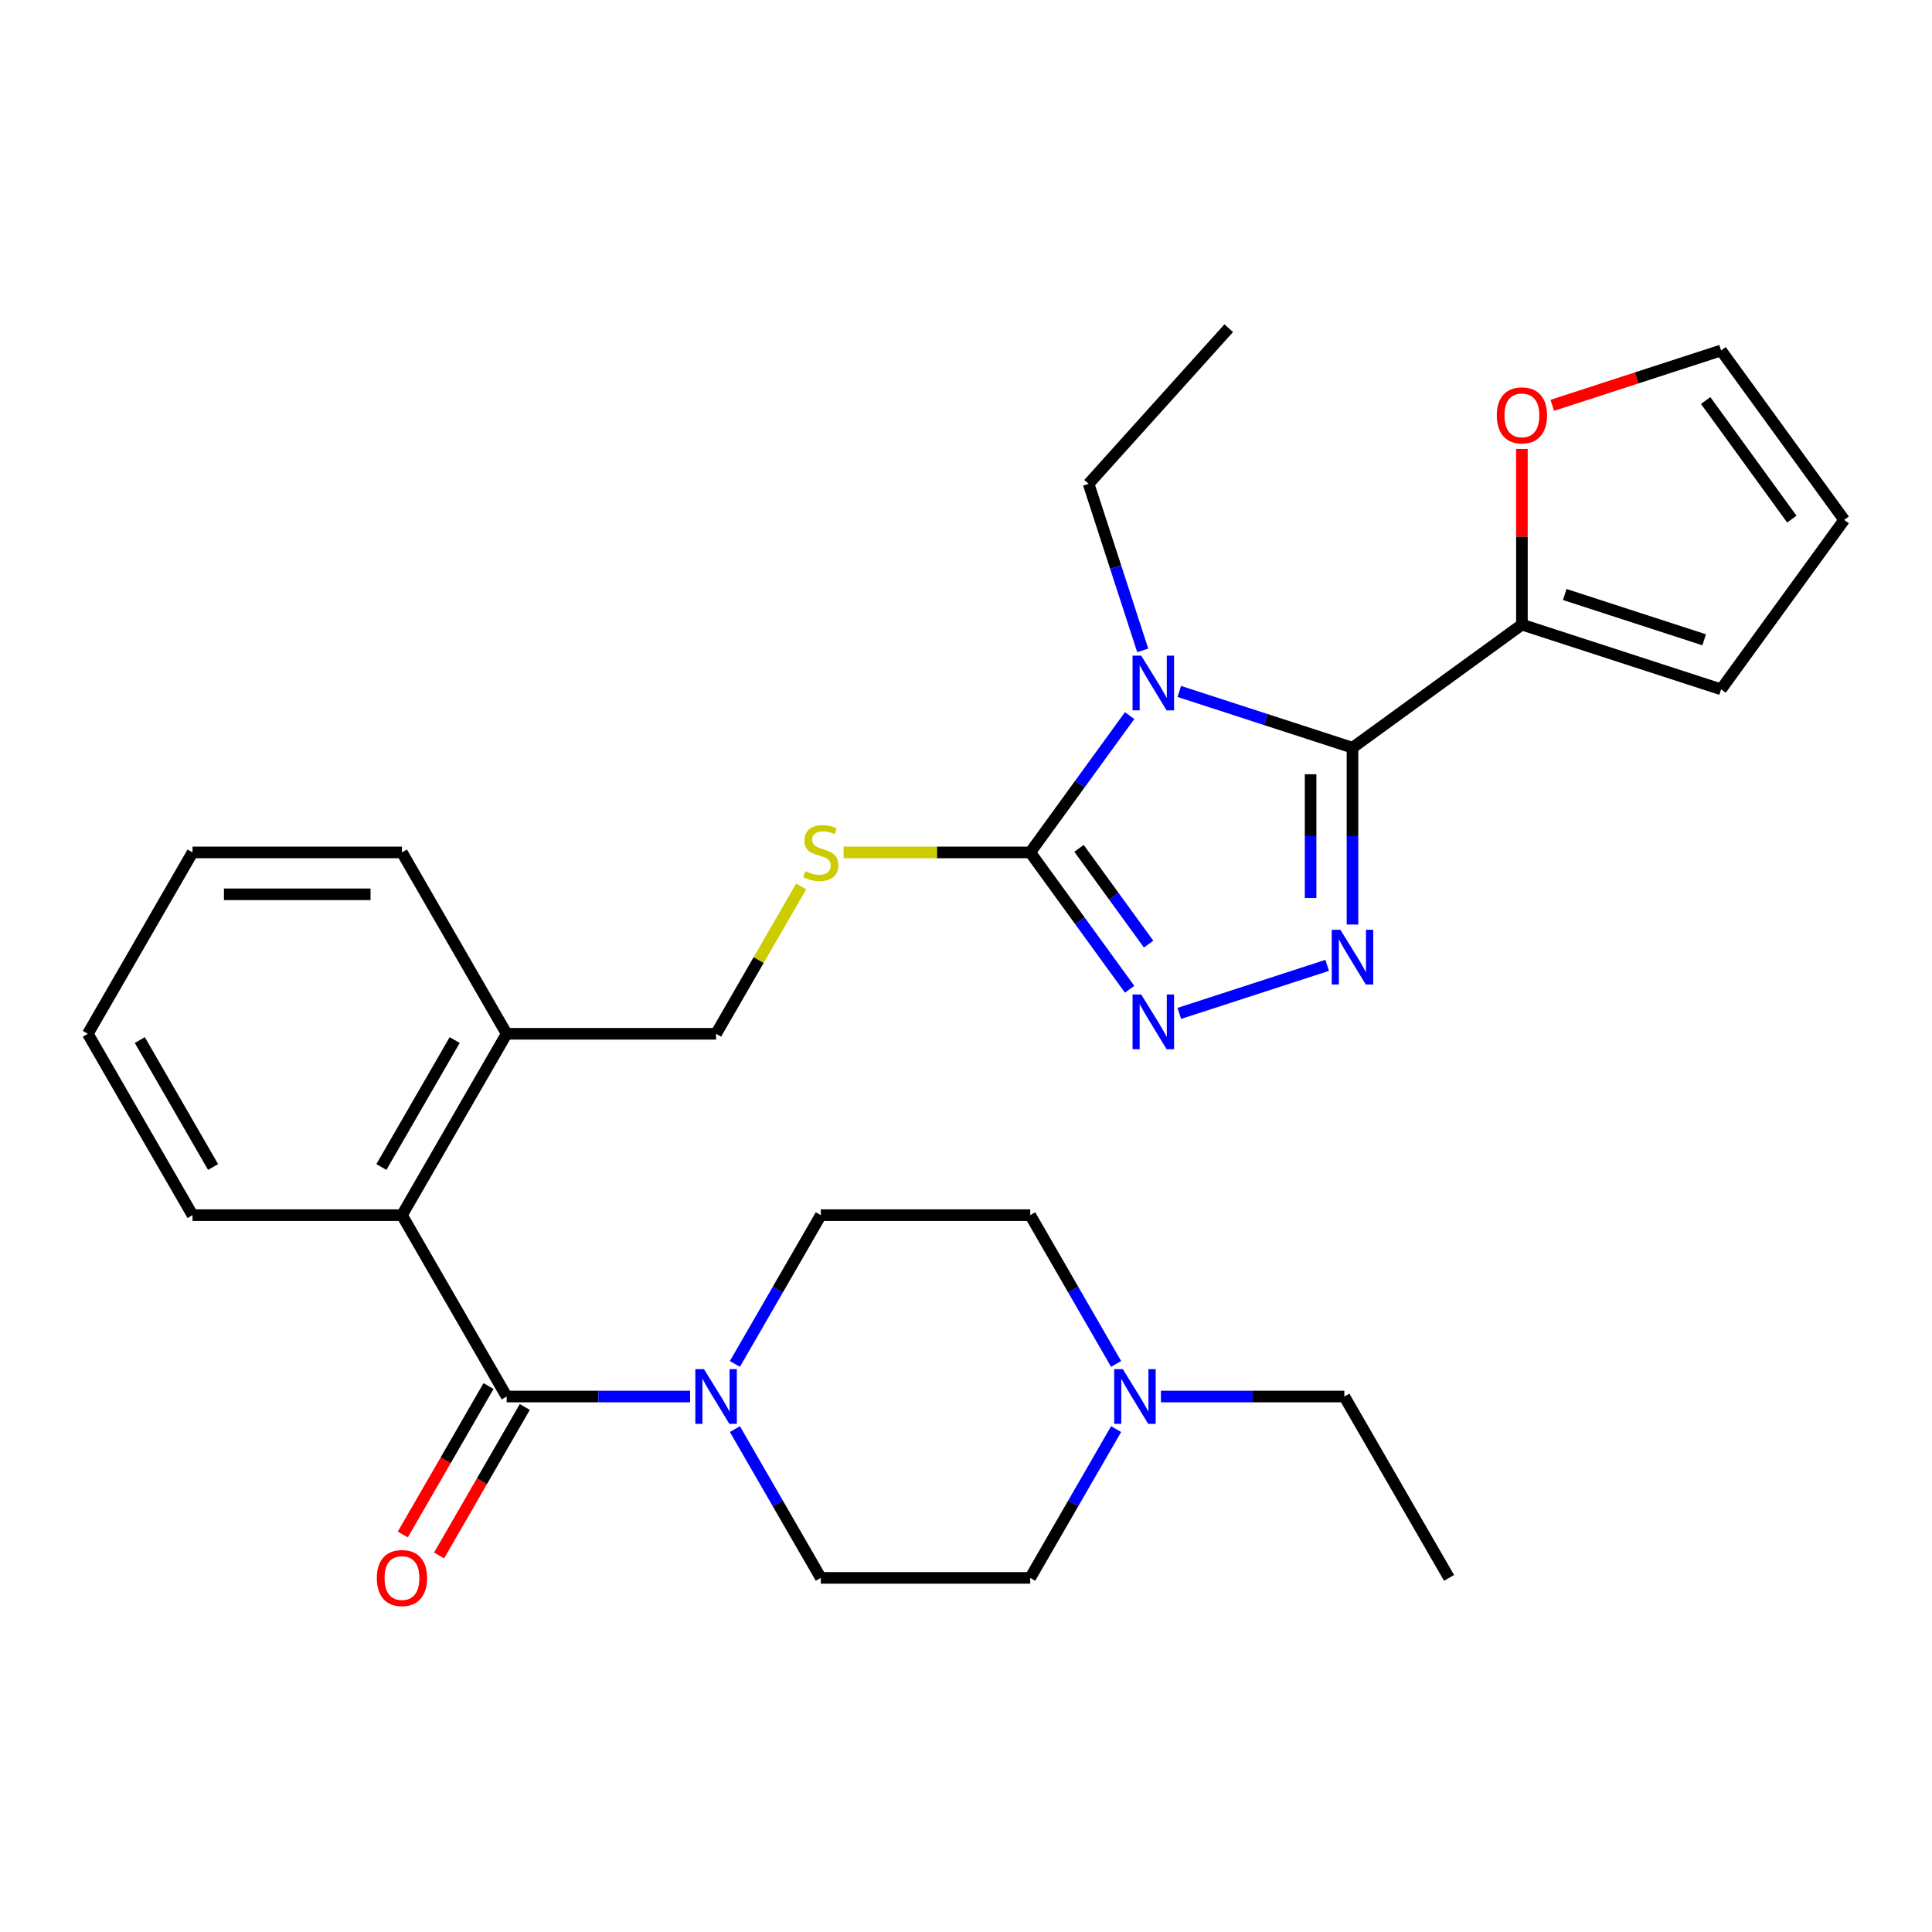 <?xml version='1.0' encoding='iso-8859-1'?>
<svg version='1.1' baseProfile='full'
              xmlns='http://www.w3.org/2000/svg'
                      xmlns:rdkit='http://www.rdkit.org/xml'
                      xmlns:xlink='http://www.w3.org/1999/xlink'
                  xml:space='preserve'
width='1000px' height='1000px' viewBox='0 0 1000 1000'>
<!-- END OF HEADER -->
<rect style='opacity:1.0;fill:#FFFFFF;stroke:none' width='1000' height='1000' x='0' y='0'> </rect>
<path class='bond-0' d='M 227.269,805.1 L 249.452,766.678' style='fill:none;fill-rule:evenodd;stroke:#FF0000;stroke-width:6px;stroke-linecap:butt;stroke-linejoin:miter;stroke-opacity:1' />
<path class='bond-0' d='M 249.452,766.678 L 271.635,728.255' style='fill:none;fill-rule:evenodd;stroke:#000000;stroke-width:6px;stroke-linecap:butt;stroke-linejoin:miter;stroke-opacity:1' />
<path class='bond-0' d='M 208.494,794.26 L 230.678,755.838' style='fill:none;fill-rule:evenodd;stroke:#FF0000;stroke-width:6px;stroke-linecap:butt;stroke-linejoin:miter;stroke-opacity:1' />
<path class='bond-0' d='M 230.678,755.838 L 252.861,717.416' style='fill:none;fill-rule:evenodd;stroke:#000000;stroke-width:6px;stroke-linecap:butt;stroke-linejoin:miter;stroke-opacity:1' />
<path class='bond-1' d='M 262.248,722.836 L 309.721,722.836' style='fill:none;fill-rule:evenodd;stroke:#000000;stroke-width:6px;stroke-linecap:butt;stroke-linejoin:miter;stroke-opacity:1' />
<path class='bond-1' d='M 309.721,722.836 L 357.195,722.836' style='fill:none;fill-rule:evenodd;stroke:#0000FF;stroke-width:6px;stroke-linecap:butt;stroke-linejoin:miter;stroke-opacity:1' />
<path class='bond-2' d='M 262.248,722.836 L 208.05,628.961' style='fill:none;fill-rule:evenodd;stroke:#000000;stroke-width:6px;stroke-linecap:butt;stroke-linejoin:miter;stroke-opacity:1' />
<path class='bond-3' d='M 600.888,722.836 L 648.362,722.836' style='fill:none;fill-rule:evenodd;stroke:#0000FF;stroke-width:6px;stroke-linecap:butt;stroke-linejoin:miter;stroke-opacity:1' />
<path class='bond-3' d='M 648.362,722.836 L 695.835,722.836' style='fill:none;fill-rule:evenodd;stroke:#000000;stroke-width:6px;stroke-linecap:butt;stroke-linejoin:miter;stroke-opacity:1' />
<path class='bond-4' d='M 577.698,739.705 L 555.469,778.208' style='fill:none;fill-rule:evenodd;stroke:#0000FF;stroke-width:6px;stroke-linecap:butt;stroke-linejoin:miter;stroke-opacity:1' />
<path class='bond-4' d='M 555.469,778.208 L 533.24,816.71' style='fill:none;fill-rule:evenodd;stroke:#000000;stroke-width:6px;stroke-linecap:butt;stroke-linejoin:miter;stroke-opacity:1' />
<path class='bond-5' d='M 577.698,705.966 L 555.469,667.463' style='fill:none;fill-rule:evenodd;stroke:#0000FF;stroke-width:6px;stroke-linecap:butt;stroke-linejoin:miter;stroke-opacity:1' />
<path class='bond-5' d='M 555.469,667.463 L 533.24,628.961' style='fill:none;fill-rule:evenodd;stroke:#000000;stroke-width:6px;stroke-linecap:butt;stroke-linejoin:miter;stroke-opacity:1' />
<path class='bond-6' d='M 380.385,705.966 L 402.614,667.463' style='fill:none;fill-rule:evenodd;stroke:#0000FF;stroke-width:6px;stroke-linecap:butt;stroke-linejoin:miter;stroke-opacity:1' />
<path class='bond-6' d='M 402.614,667.463 L 424.843,628.961' style='fill:none;fill-rule:evenodd;stroke:#000000;stroke-width:6px;stroke-linecap:butt;stroke-linejoin:miter;stroke-opacity:1' />
<path class='bond-7' d='M 380.385,739.705 L 402.614,778.208' style='fill:none;fill-rule:evenodd;stroke:#0000FF;stroke-width:6px;stroke-linecap:butt;stroke-linejoin:miter;stroke-opacity:1' />
<path class='bond-7' d='M 402.614,778.208 L 424.843,816.71' style='fill:none;fill-rule:evenodd;stroke:#000000;stroke-width:6px;stroke-linecap:butt;stroke-linejoin:miter;stroke-opacity:1' />
<path class='bond-8' d='M 695.835,722.836 L 750.033,816.71' style='fill:none;fill-rule:evenodd;stroke:#000000;stroke-width:6px;stroke-linecap:butt;stroke-linejoin:miter;stroke-opacity:1' />
<path class='bond-9' d='M 584.697,370.388 L 558.968,405.8' style='fill:none;fill-rule:evenodd;stroke:#0000FF;stroke-width:6px;stroke-linecap:butt;stroke-linejoin:miter;stroke-opacity:1' />
<path class='bond-9' d='M 558.968,405.8 L 533.24,441.213' style='fill:none;fill-rule:evenodd;stroke:#000000;stroke-width:6px;stroke-linecap:butt;stroke-linejoin:miter;stroke-opacity:1' />
<path class='bond-10' d='M 610.404,357.888 L 655.224,372.451' style='fill:none;fill-rule:evenodd;stroke:#0000FF;stroke-width:6px;stroke-linecap:butt;stroke-linejoin:miter;stroke-opacity:1' />
<path class='bond-10' d='M 655.224,372.451 L 700.045,387.014' style='fill:none;fill-rule:evenodd;stroke:#000000;stroke-width:6px;stroke-linecap:butt;stroke-linejoin:miter;stroke-opacity:1' />
<path class='bond-11' d='M 591.472,336.648 L 577.465,293.537' style='fill:none;fill-rule:evenodd;stroke:#0000FF;stroke-width:6px;stroke-linecap:butt;stroke-linejoin:miter;stroke-opacity:1' />
<path class='bond-11' d='M 577.465,293.537 L 563.457,250.426' style='fill:none;fill-rule:evenodd;stroke:#000000;stroke-width:6px;stroke-linecap:butt;stroke-linejoin:miter;stroke-opacity:1' />
<path class='bond-12' d='M 533.24,441.213 L 558.968,476.625' style='fill:none;fill-rule:evenodd;stroke:#000000;stroke-width:6px;stroke-linecap:butt;stroke-linejoin:miter;stroke-opacity:1' />
<path class='bond-12' d='M 558.968,476.625 L 584.697,512.037' style='fill:none;fill-rule:evenodd;stroke:#0000FF;stroke-width:6px;stroke-linecap:butt;stroke-linejoin:miter;stroke-opacity:1' />
<path class='bond-12' d='M 558.497,439.094 L 576.507,463.882' style='fill:none;fill-rule:evenodd;stroke:#000000;stroke-width:6px;stroke-linecap:butt;stroke-linejoin:miter;stroke-opacity:1' />
<path class='bond-12' d='M 576.507,463.882 L 594.517,488.671' style='fill:none;fill-rule:evenodd;stroke:#0000FF;stroke-width:6px;stroke-linecap:butt;stroke-linejoin:miter;stroke-opacity:1' />
<path class='bond-13' d='M 533.24,441.213 L 484.936,441.213' style='fill:none;fill-rule:evenodd;stroke:#000000;stroke-width:6px;stroke-linecap:butt;stroke-linejoin:miter;stroke-opacity:1' />
<path class='bond-13' d='M 484.936,441.213 L 436.633,441.213' style='fill:none;fill-rule:evenodd;stroke:#CCCC00;stroke-width:6px;stroke-linecap:butt;stroke-linejoin:miter;stroke-opacity:1' />
<path class='bond-14' d='M 610.404,524.537 L 686.949,499.666' style='fill:none;fill-rule:evenodd;stroke:#0000FF;stroke-width:6px;stroke-linecap:butt;stroke-linejoin:miter;stroke-opacity:1' />
<path class='bond-15' d='M 700.045,478.541 L 700.045,432.778' style='fill:none;fill-rule:evenodd;stroke:#0000FF;stroke-width:6px;stroke-linecap:butt;stroke-linejoin:miter;stroke-opacity:1' />
<path class='bond-15' d='M 700.045,432.778 L 700.045,387.014' style='fill:none;fill-rule:evenodd;stroke:#000000;stroke-width:6px;stroke-linecap:butt;stroke-linejoin:miter;stroke-opacity:1' />
<path class='bond-15' d='M 678.366,464.812 L 678.366,432.778' style='fill:none;fill-rule:evenodd;stroke:#0000FF;stroke-width:6px;stroke-linecap:butt;stroke-linejoin:miter;stroke-opacity:1' />
<path class='bond-15' d='M 678.366,432.778 L 678.366,400.743' style='fill:none;fill-rule:evenodd;stroke:#000000;stroke-width:6px;stroke-linecap:butt;stroke-linejoin:miter;stroke-opacity:1' />
<path class='bond-16' d='M 700.045,387.014 L 787.74,323.3' style='fill:none;fill-rule:evenodd;stroke:#000000;stroke-width:6px;stroke-linecap:butt;stroke-linejoin:miter;stroke-opacity:1' />
<path class='bond-17' d='M 414.688,458.803 L 392.666,496.945' style='fill:none;fill-rule:evenodd;stroke:#CCCC00;stroke-width:6px;stroke-linecap:butt;stroke-linejoin:miter;stroke-opacity:1' />
<path class='bond-17' d='M 392.666,496.945 L 370.645,535.087' style='fill:none;fill-rule:evenodd;stroke:#000000;stroke-width:6px;stroke-linecap:butt;stroke-linejoin:miter;stroke-opacity:1' />
<path class='bond-18' d='M 99.653,628.961 L 45.455,535.087' style='fill:none;fill-rule:evenodd;stroke:#000000;stroke-width:6px;stroke-linecap:butt;stroke-linejoin:miter;stroke-opacity:1' />
<path class='bond-18' d='M 110.298,604.04 L 72.359,538.328' style='fill:none;fill-rule:evenodd;stroke:#000000;stroke-width:6px;stroke-linecap:butt;stroke-linejoin:miter;stroke-opacity:1' />
<path class='bond-19' d='M 99.653,628.961 L 208.05,628.961' style='fill:none;fill-rule:evenodd;stroke:#000000;stroke-width:6px;stroke-linecap:butt;stroke-linejoin:miter;stroke-opacity:1' />
<path class='bond-20' d='M 370.645,535.087 L 262.248,535.087' style='fill:none;fill-rule:evenodd;stroke:#000000;stroke-width:6px;stroke-linecap:butt;stroke-linejoin:miter;stroke-opacity:1' />
<path class='bond-21' d='M 45.455,535.087 L 99.653,441.213' style='fill:none;fill-rule:evenodd;stroke:#000000;stroke-width:6px;stroke-linecap:butt;stroke-linejoin:miter;stroke-opacity:1' />
<path class='bond-22' d='M 99.653,441.213 L 208.05,441.213' style='fill:none;fill-rule:evenodd;stroke:#000000;stroke-width:6px;stroke-linecap:butt;stroke-linejoin:miter;stroke-opacity:1' />
<path class='bond-22' d='M 115.912,462.892 L 191.79,462.892' style='fill:none;fill-rule:evenodd;stroke:#000000;stroke-width:6px;stroke-linecap:butt;stroke-linejoin:miter;stroke-opacity:1' />
<path class='bond-23' d='M 635.989,169.872 L 563.457,250.426' style='fill:none;fill-rule:evenodd;stroke:#000000;stroke-width:6px;stroke-linecap:butt;stroke-linejoin:miter;stroke-opacity:1' />
<path class='bond-24' d='M 787.74,232.373 L 787.74,277.837' style='fill:none;fill-rule:evenodd;stroke:#FF0000;stroke-width:6px;stroke-linecap:butt;stroke-linejoin:miter;stroke-opacity:1' />
<path class='bond-24' d='M 787.74,277.837 L 787.74,323.3' style='fill:none;fill-rule:evenodd;stroke:#000000;stroke-width:6px;stroke-linecap:butt;stroke-linejoin:miter;stroke-opacity:1' />
<path class='bond-25' d='M 803.45,209.799 L 847.141,195.603' style='fill:none;fill-rule:evenodd;stroke:#FF0000;stroke-width:6px;stroke-linecap:butt;stroke-linejoin:miter;stroke-opacity:1' />
<path class='bond-25' d='M 847.141,195.603 L 890.831,181.407' style='fill:none;fill-rule:evenodd;stroke:#000000;stroke-width:6px;stroke-linecap:butt;stroke-linejoin:miter;stroke-opacity:1' />
<path class='bond-26' d='M 787.74,323.3 L 890.831,356.797' style='fill:none;fill-rule:evenodd;stroke:#000000;stroke-width:6px;stroke-linecap:butt;stroke-linejoin:miter;stroke-opacity:1' />
<path class='bond-26' d='M 809.903,307.706 L 882.067,331.154' style='fill:none;fill-rule:evenodd;stroke:#000000;stroke-width:6px;stroke-linecap:butt;stroke-linejoin:miter;stroke-opacity:1' />
<path class='bond-27' d='M 890.831,356.797 L 954.545,269.102' style='fill:none;fill-rule:evenodd;stroke:#000000;stroke-width:6px;stroke-linecap:butt;stroke-linejoin:miter;stroke-opacity:1' />
<path class='bond-28' d='M 954.545,269.102 L 890.831,181.407' style='fill:none;fill-rule:evenodd;stroke:#000000;stroke-width:6px;stroke-linecap:butt;stroke-linejoin:miter;stroke-opacity:1' />
<path class='bond-28' d='M 927.449,268.69 L 882.85,207.304' style='fill:none;fill-rule:evenodd;stroke:#000000;stroke-width:6px;stroke-linecap:butt;stroke-linejoin:miter;stroke-opacity:1' />
<path class='bond-29' d='M 208.05,441.213 L 262.248,535.087' style='fill:none;fill-rule:evenodd;stroke:#000000;stroke-width:6px;stroke-linecap:butt;stroke-linejoin:miter;stroke-opacity:1' />
<path class='bond-30' d='M 262.248,535.087 L 208.05,628.961' style='fill:none;fill-rule:evenodd;stroke:#000000;stroke-width:6px;stroke-linecap:butt;stroke-linejoin:miter;stroke-opacity:1' />
<path class='bond-30' d='M 235.343,538.328 L 197.405,604.04' style='fill:none;fill-rule:evenodd;stroke:#000000;stroke-width:6px;stroke-linecap:butt;stroke-linejoin:miter;stroke-opacity:1' />
<path class='bond-31' d='M 533.24,816.71 L 424.843,816.71' style='fill:none;fill-rule:evenodd;stroke:#000000;stroke-width:6px;stroke-linecap:butt;stroke-linejoin:miter;stroke-opacity:1' />
<path class='bond-32' d='M 533.24,628.961 L 424.843,628.961' style='fill:none;fill-rule:evenodd;stroke:#000000;stroke-width:6px;stroke-linecap:butt;stroke-linejoin:miter;stroke-opacity:1' />
<path  class='atom-0' d='M 195.05 816.79
Q 195.05 809.99, 198.41 806.19
Q 201.77 802.39, 208.05 802.39
Q 214.33 802.39, 217.69 806.19
Q 221.05 809.99, 221.05 816.79
Q 221.05 823.67, 217.65 827.59
Q 214.25 831.47, 208.05 831.47
Q 201.81 831.47, 198.41 827.59
Q 195.05 823.71, 195.05 816.79
M 208.05 828.27
Q 212.37 828.27, 214.69 825.39
Q 217.05 822.47, 217.05 816.79
Q 217.05 811.23, 214.69 808.43
Q 212.37 805.59, 208.05 805.59
Q 203.73 805.59, 201.37 808.39
Q 199.05 811.19, 199.05 816.79
Q 199.05 822.51, 201.37 825.39
Q 203.73 828.27, 208.05 828.27
' fill='#FF0000'/>
<path  class='atom-2' d='M 581.178 708.676
L 590.458 723.676
Q 591.378 725.156, 592.858 727.836
Q 594.338 730.516, 594.418 730.676
L 594.418 708.676
L 598.178 708.676
L 598.178 736.996
L 594.298 736.996
L 584.338 720.596
Q 583.178 718.676, 581.938 716.476
Q 580.738 714.276, 580.378 713.596
L 580.378 736.996
L 576.698 736.996
L 576.698 708.676
L 581.178 708.676
' fill='#0000FF'/>
<path  class='atom-3' d='M 364.385 708.676
L 373.665 723.676
Q 374.585 725.156, 376.065 727.836
Q 377.545 730.516, 377.625 730.676
L 377.625 708.676
L 381.385 708.676
L 381.385 736.996
L 377.505 736.996
L 367.545 720.596
Q 366.385 718.676, 365.145 716.476
Q 363.945 714.276, 363.585 713.596
L 363.585 736.996
L 359.905 736.996
L 359.905 708.676
L 364.385 708.676
' fill='#0000FF'/>
<path  class='atom-5' d='M 590.694 339.358
L 599.974 354.358
Q 600.894 355.838, 602.374 358.518
Q 603.854 361.198, 603.934 361.358
L 603.934 339.358
L 607.694 339.358
L 607.694 367.678
L 603.814 367.678
L 593.854 351.278
Q 592.694 349.358, 591.454 347.158
Q 590.254 344.958, 589.894 344.278
L 589.894 367.678
L 586.214 367.678
L 586.214 339.358
L 590.694 339.358
' fill='#0000FF'/>
<path  class='atom-7' d='M 590.694 514.747
L 599.974 529.747
Q 600.894 531.227, 602.374 533.907
Q 603.854 536.587, 603.934 536.747
L 603.934 514.747
L 607.694 514.747
L 607.694 543.067
L 603.814 543.067
L 593.854 526.667
Q 592.694 524.747, 591.454 522.547
Q 590.254 520.347, 589.894 519.667
L 589.894 543.067
L 586.214 543.067
L 586.214 514.747
L 590.694 514.747
' fill='#0000FF'/>
<path  class='atom-8' d='M 693.785 481.251
L 703.065 496.251
Q 703.985 497.731, 705.465 500.411
Q 706.945 503.091, 707.025 503.251
L 707.025 481.251
L 710.785 481.251
L 710.785 509.571
L 706.905 509.571
L 696.945 493.171
Q 695.785 491.251, 694.545 489.051
Q 693.345 486.851, 692.985 486.171
L 692.985 509.571
L 689.305 509.571
L 689.305 481.251
L 693.785 481.251
' fill='#0000FF'/>
<path  class='atom-10' d='M 416.843 450.933
Q 417.163 451.053, 418.483 451.613
Q 419.803 452.173, 421.243 452.533
Q 422.723 452.853, 424.163 452.853
Q 426.843 452.853, 428.403 451.573
Q 429.963 450.253, 429.963 447.973
Q 429.963 446.413, 429.163 445.453
Q 428.403 444.493, 427.203 443.973
Q 426.003 443.453, 424.003 442.853
Q 421.483 442.093, 419.963 441.373
Q 418.483 440.653, 417.403 439.133
Q 416.363 437.613, 416.363 435.053
Q 416.363 431.493, 418.763 429.293
Q 421.203 427.093, 426.003 427.093
Q 429.283 427.093, 433.003 428.653
L 432.083 431.733
Q 428.683 430.333, 426.123 430.333
Q 423.363 430.333, 421.843 431.493
Q 420.323 432.613, 420.363 434.573
Q 420.363 436.093, 421.123 437.013
Q 421.923 437.933, 423.043 438.453
Q 424.203 438.973, 426.123 439.573
Q 428.683 440.373, 430.203 441.173
Q 431.723 441.973, 432.803 443.613
Q 433.923 445.213, 433.923 447.973
Q 433.923 451.893, 431.283 454.013
Q 428.683 456.093, 424.323 456.093
Q 421.803 456.093, 419.883 455.533
Q 418.003 455.013, 415.763 454.093
L 416.843 450.933
' fill='#CCCC00'/>
<path  class='atom-17' d='M 774.74 214.984
Q 774.74 208.184, 778.1 204.384
Q 781.46 200.584, 787.74 200.584
Q 794.02 200.584, 797.38 204.384
Q 800.74 208.184, 800.74 214.984
Q 800.74 221.864, 797.34 225.784
Q 793.94 229.664, 787.74 229.664
Q 781.5 229.664, 778.1 225.784
Q 774.74 221.904, 774.74 214.984
M 787.74 226.464
Q 792.06 226.464, 794.38 223.584
Q 796.74 220.664, 796.74 214.984
Q 796.74 209.424, 794.38 206.624
Q 792.06 203.784, 787.74 203.784
Q 783.42 203.784, 781.06 206.584
Q 778.74 209.384, 778.74 214.984
Q 778.74 220.704, 781.06 223.584
Q 783.42 226.464, 787.74 226.464
' fill='#FF0000'/>
</svg>
